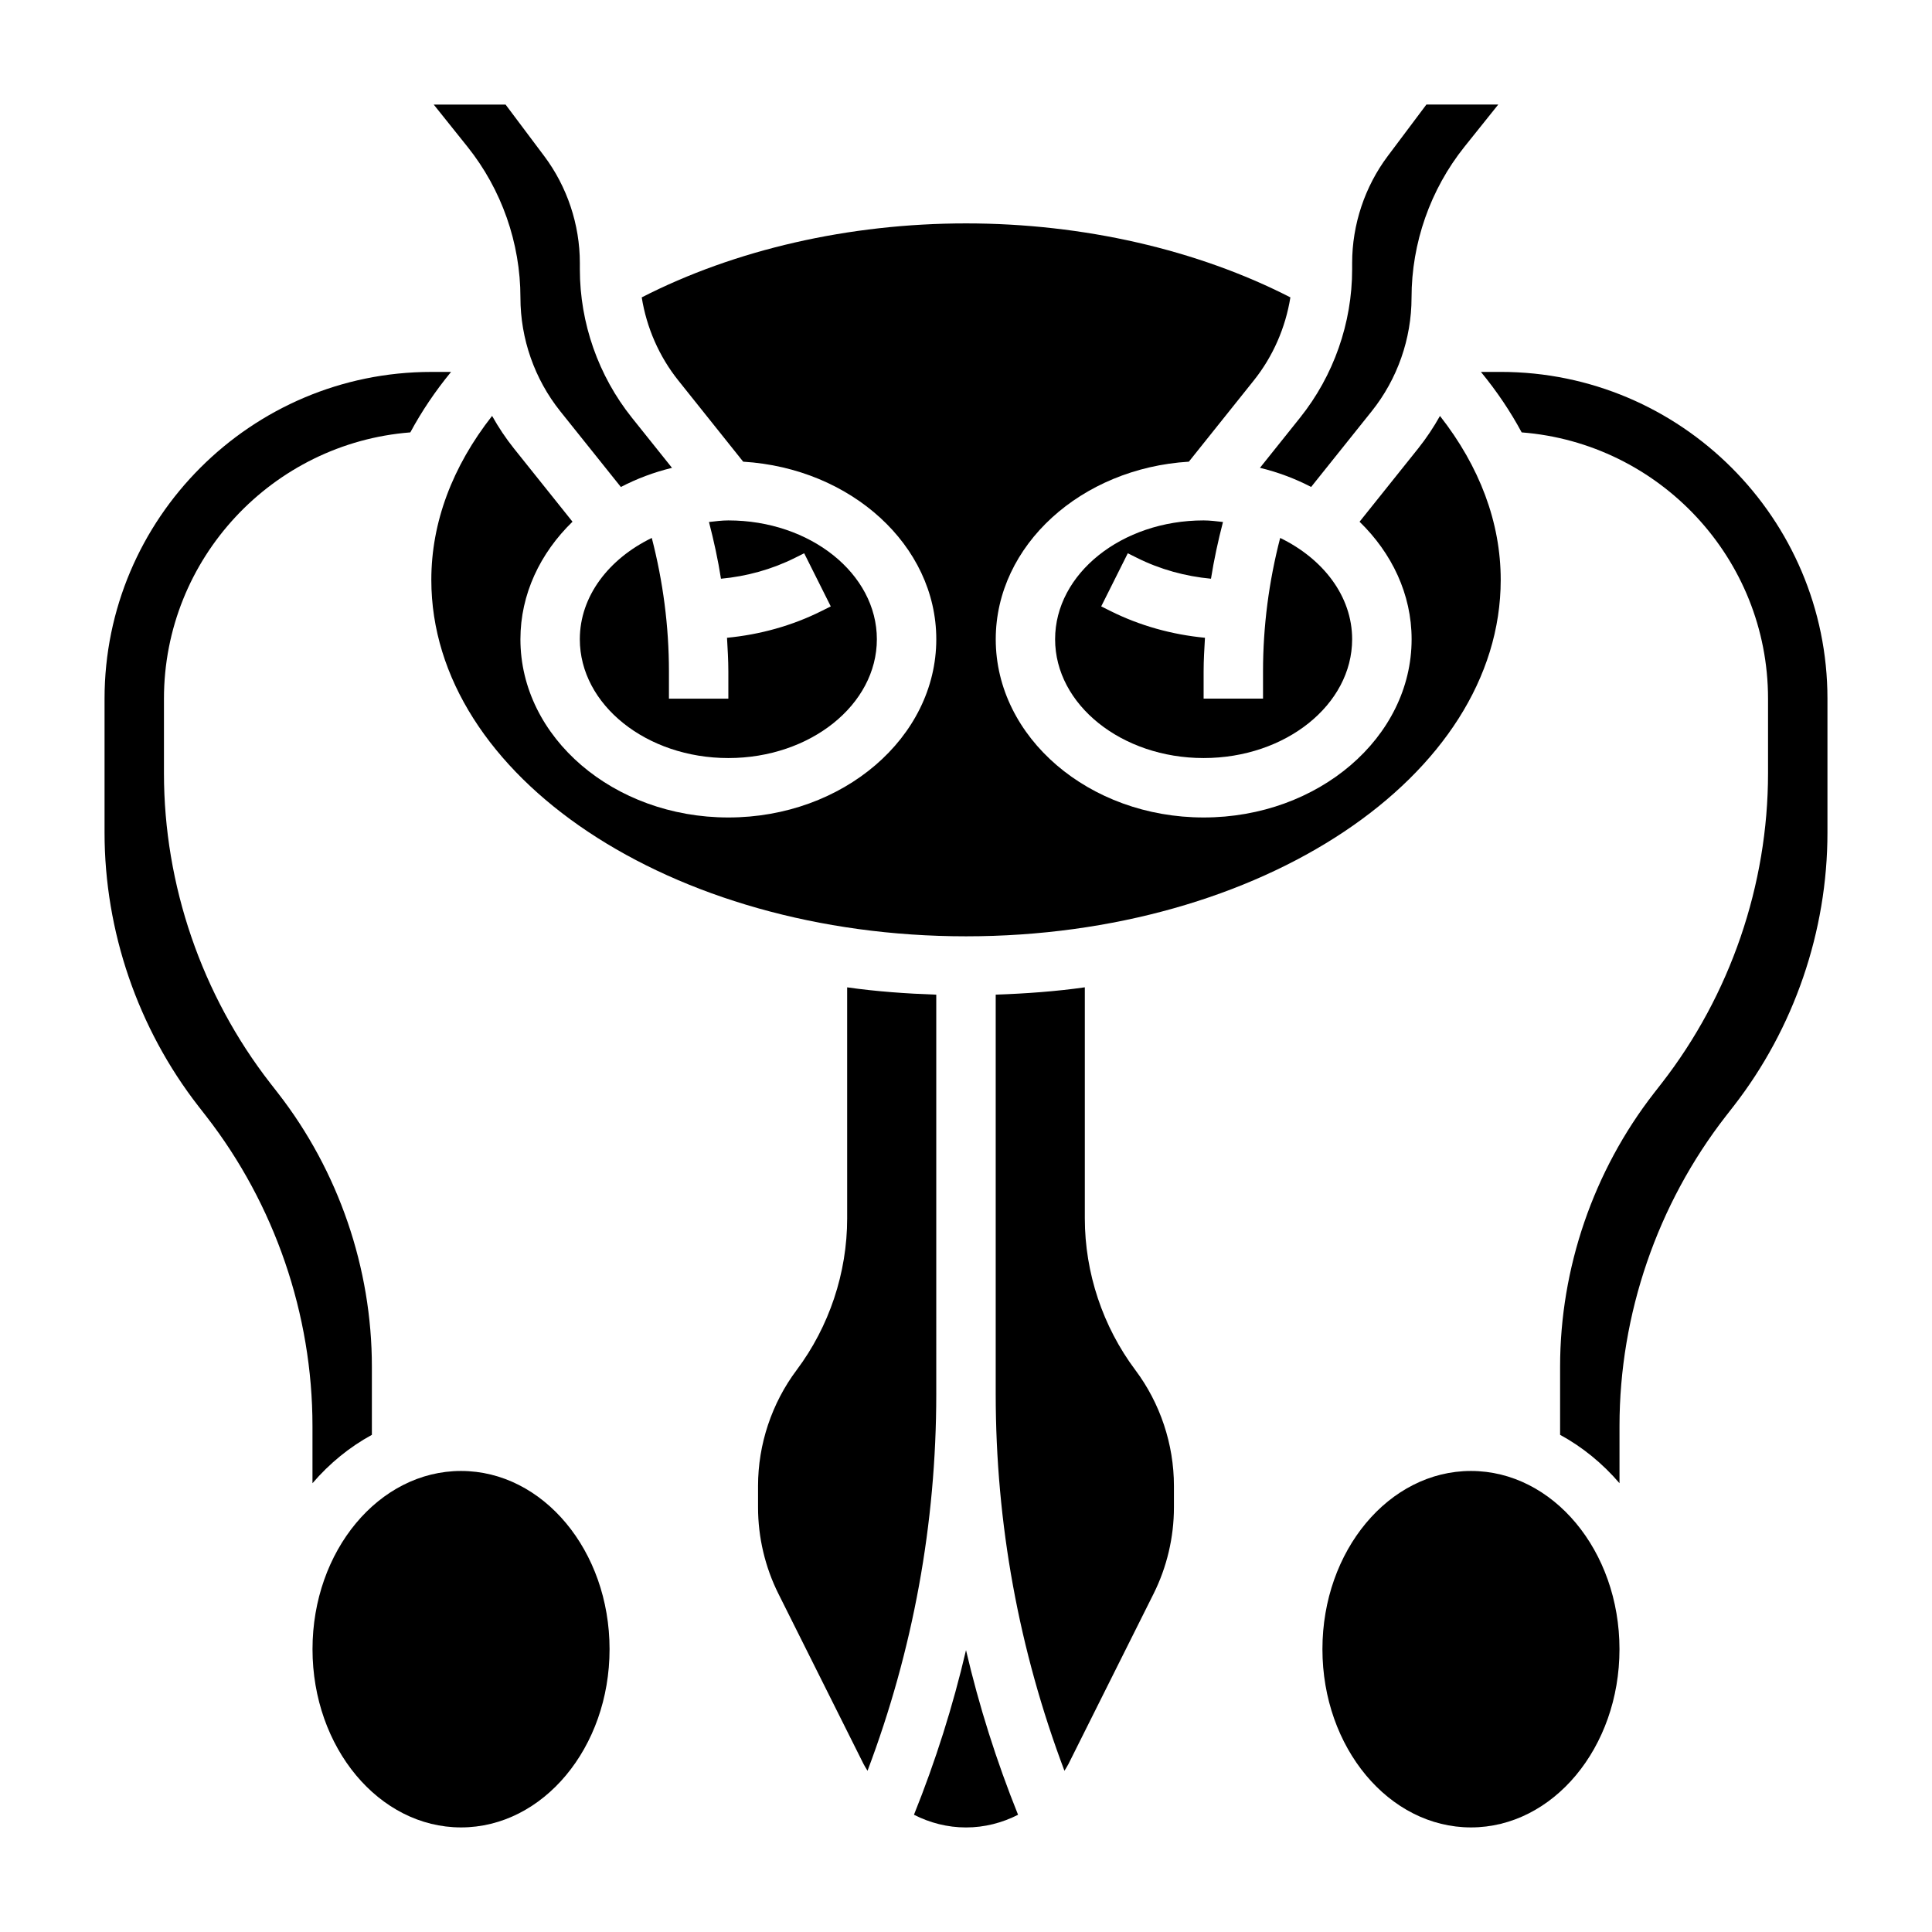 <?xml version="1.0" encoding="UTF-8"?>
<!-- Uploaded to: SVG Repo, www.svgrepo.com, Generator: SVG Repo Mixer Tools -->
<svg fill="#000000" width="800px" height="800px" version="1.1" viewBox="144 144 512 512" xmlns="http://www.w3.org/2000/svg">
 <g>
  <path d="m316.73 286.56c-11.383 5.527-19.07 15.438-19.07 26.844 0 17.367 17.656 31.488 39.359 31.488 21.703 0 39.359-14.121 39.359-31.488s-17.656-31.488-39.359-31.488c-1.754 0-3.434 0.234-5.133 0.418 1.289 4.969 2.387 9.973 3.18 15.035 6.801-0.629 13.492-2.473 19.602-5.527l2.449-1.219 7.047 14.082-2.449 1.219c-7.801 3.906-16.359 6.266-25.047 7.094 0.16 2.961 0.352 5.93 0.352 8.914v7.215h-15.742v-7.219c-0.004-11.973-1.562-23.82-4.547-35.367z"/>
  <path d="m281.92 222.88c0 10.91 3.754 21.609 10.57 30.125l16.043 20.051c4.195-2.18 8.738-3.906 13.555-5.07l-10.629-13.289c-8.891-11.121-13.793-25.094-13.793-39.336v-1.668c0-10.156-3.352-20.215-9.445-28.332l-10.238-13.648h-19.043l8.965 11.203c9.031 11.293 14.016 25.496 14.016 39.965z"/>
  <path d="m226.81 537.07c4.519-5.273 9.848-9.613 15.742-12.824v-18.059c0-26.121-8.832-51.867-24.867-72.484l-2.047-2.629c-18.18-23.363-28.188-52.555-28.188-82.152v-19.77c0-37.188 28.82-67.715 65.289-70.566 2.977-5.519 6.566-10.879 10.801-16.027l-5.242 0.004c-47.742 0-86.59 38.848-86.59 86.59v35.512c0 26.121 8.832 51.867 24.867 72.484l2.047 2.629c18.184 23.367 28.188 52.555 28.188 82.156z"/>
  <path d="m340.95 266.35c28.547 1.73 51.176 22.152 51.176 47.059 0 26.047-24.727 47.23-55.105 47.23-30.379 0-55.105-21.184-55.105-47.23 0-11.941 5.242-22.828 13.801-31.156l-15.523-19.406c-2.172-2.715-4.094-5.613-5.785-8.629-10.516 13.406-16.105 28.223-16.105 43.449 0 52.09 63.566 94.465 141.7 94.465s141.7-42.375 141.7-94.465c0-15.215-5.59-30.039-16.098-43.438-1.691 3.016-3.613 5.902-5.785 8.629l-15.523 19.406c8.551 8.316 13.793 19.203 13.793 31.145 0 26.047-24.727 47.23-55.105 47.23s-55.105-21.184-55.105-47.23c0-24.906 22.633-45.328 51.176-47.059l17.184-21.492c5.117-6.383 8.43-14.027 9.723-22.051-24.629-12.625-54.879-19.605-85.949-19.605s-61.324 6.984-85.953 19.609c1.289 8.023 4.606 15.664 9.723 22.051z"/>
  <path d="m445.32 291.84c6.102 3.055 12.801 4.887 19.602 5.527 0.805-5.062 1.891-10.066 3.18-15.035-1.699-0.18-3.375-0.418-5.129-0.418-21.703 0-39.359 14.121-39.359 31.488s17.656 31.488 39.359 31.488c21.703 0 39.359-14.121 39.359-31.488 0-11.406-7.699-21.324-19.074-26.844-2.984 11.531-4.543 23.395-4.543 35.371v7.215h-15.742v-7.219c0-2.984 0.188-5.953 0.355-8.91-8.691-0.828-17.246-3.188-25.047-7.094l-2.449-1.219 7.047-14.082z"/>
  <path d="m491.46 273.05 16.043-20.051c6.816-8.516 10.57-19.215 10.57-30.125 0-14.469 4.984-28.668 14.012-39.965l8.969-11.203h-19.043l-10.234 13.641c-6.094 8.117-9.445 18.184-9.445 28.34v1.668c0 14.25-4.902 28.215-13.801 39.336l-10.629 13.289c4.828 1.164 9.371 2.891 13.559 5.07z"/>
  <path d="m573.18 581.05c0 26.086-17.621 47.234-39.359 47.234s-39.363-21.148-39.363-47.234c0-26.086 17.625-47.23 39.363-47.23s39.359 21.145 39.359 47.23"/>
  <path d="m305.54 581.05c0 26.086-17.625 47.234-39.359 47.234-21.738 0-39.363-21.148-39.363-47.234 0-26.086 17.625-47.23 39.363-47.23 21.734 0 39.359 21.145 39.359 47.23"/>
  <path d="m541.7 242.56h-5.242c4.234 5.148 7.824 10.5 10.801 16.027 36.469 2.848 65.289 33.367 65.289 70.562v19.766c0 29.605-10.004 58.789-28.191 82.16l-2.047 2.629c-16.035 20.613-24.867 46.363-24.867 72.48v18.059c5.894 3.211 11.227 7.551 15.742 12.824v-15.137c0-29.605 10.004-58.789 28.191-82.16l2.047-2.629c16.035-20.609 24.871-46.359 24.871-72.48v-35.512c0-47.742-38.852-86.59-86.594-86.59z"/>
  <path d="m431.49 466.91v-61.262c-7.668 1.094-15.586 1.66-23.617 1.945v105.8c0 34.371 6.148 67.902 18.215 99.887 0.348-0.59 0.73-1.148 1.047-1.77l22.562-45.121c3.543-7.078 5.406-14.996 5.406-22.895v-5.738c0-10.996-3.637-21.898-10.234-30.691-8.625-11.508-13.379-25.773-13.379-40.156z"/>
  <path d="m392.12 470.85v-63.25c-8.031-0.285-15.949-0.852-23.617-1.945l0.004 61.258c0 14.383-4.754 28.645-13.383 40.156-6.598 8.793-10.234 19.695-10.234 30.691v5.738c0 7.894 1.867 15.816 5.406 22.883l22.562 45.121c0.309 0.621 0.699 1.18 1.047 1.77 12.051-31.906 18.215-65.473 18.215-99.875z"/>
  <path d="m386.21 624.93c4.188 2.133 8.863 3.363 13.793 3.363s9.605-1.227 13.793-3.363c-5.742-14.273-10.34-28.836-13.793-43.625-3.457 14.805-8.055 29.367-13.793 43.625z"/>
 </g>
</svg>